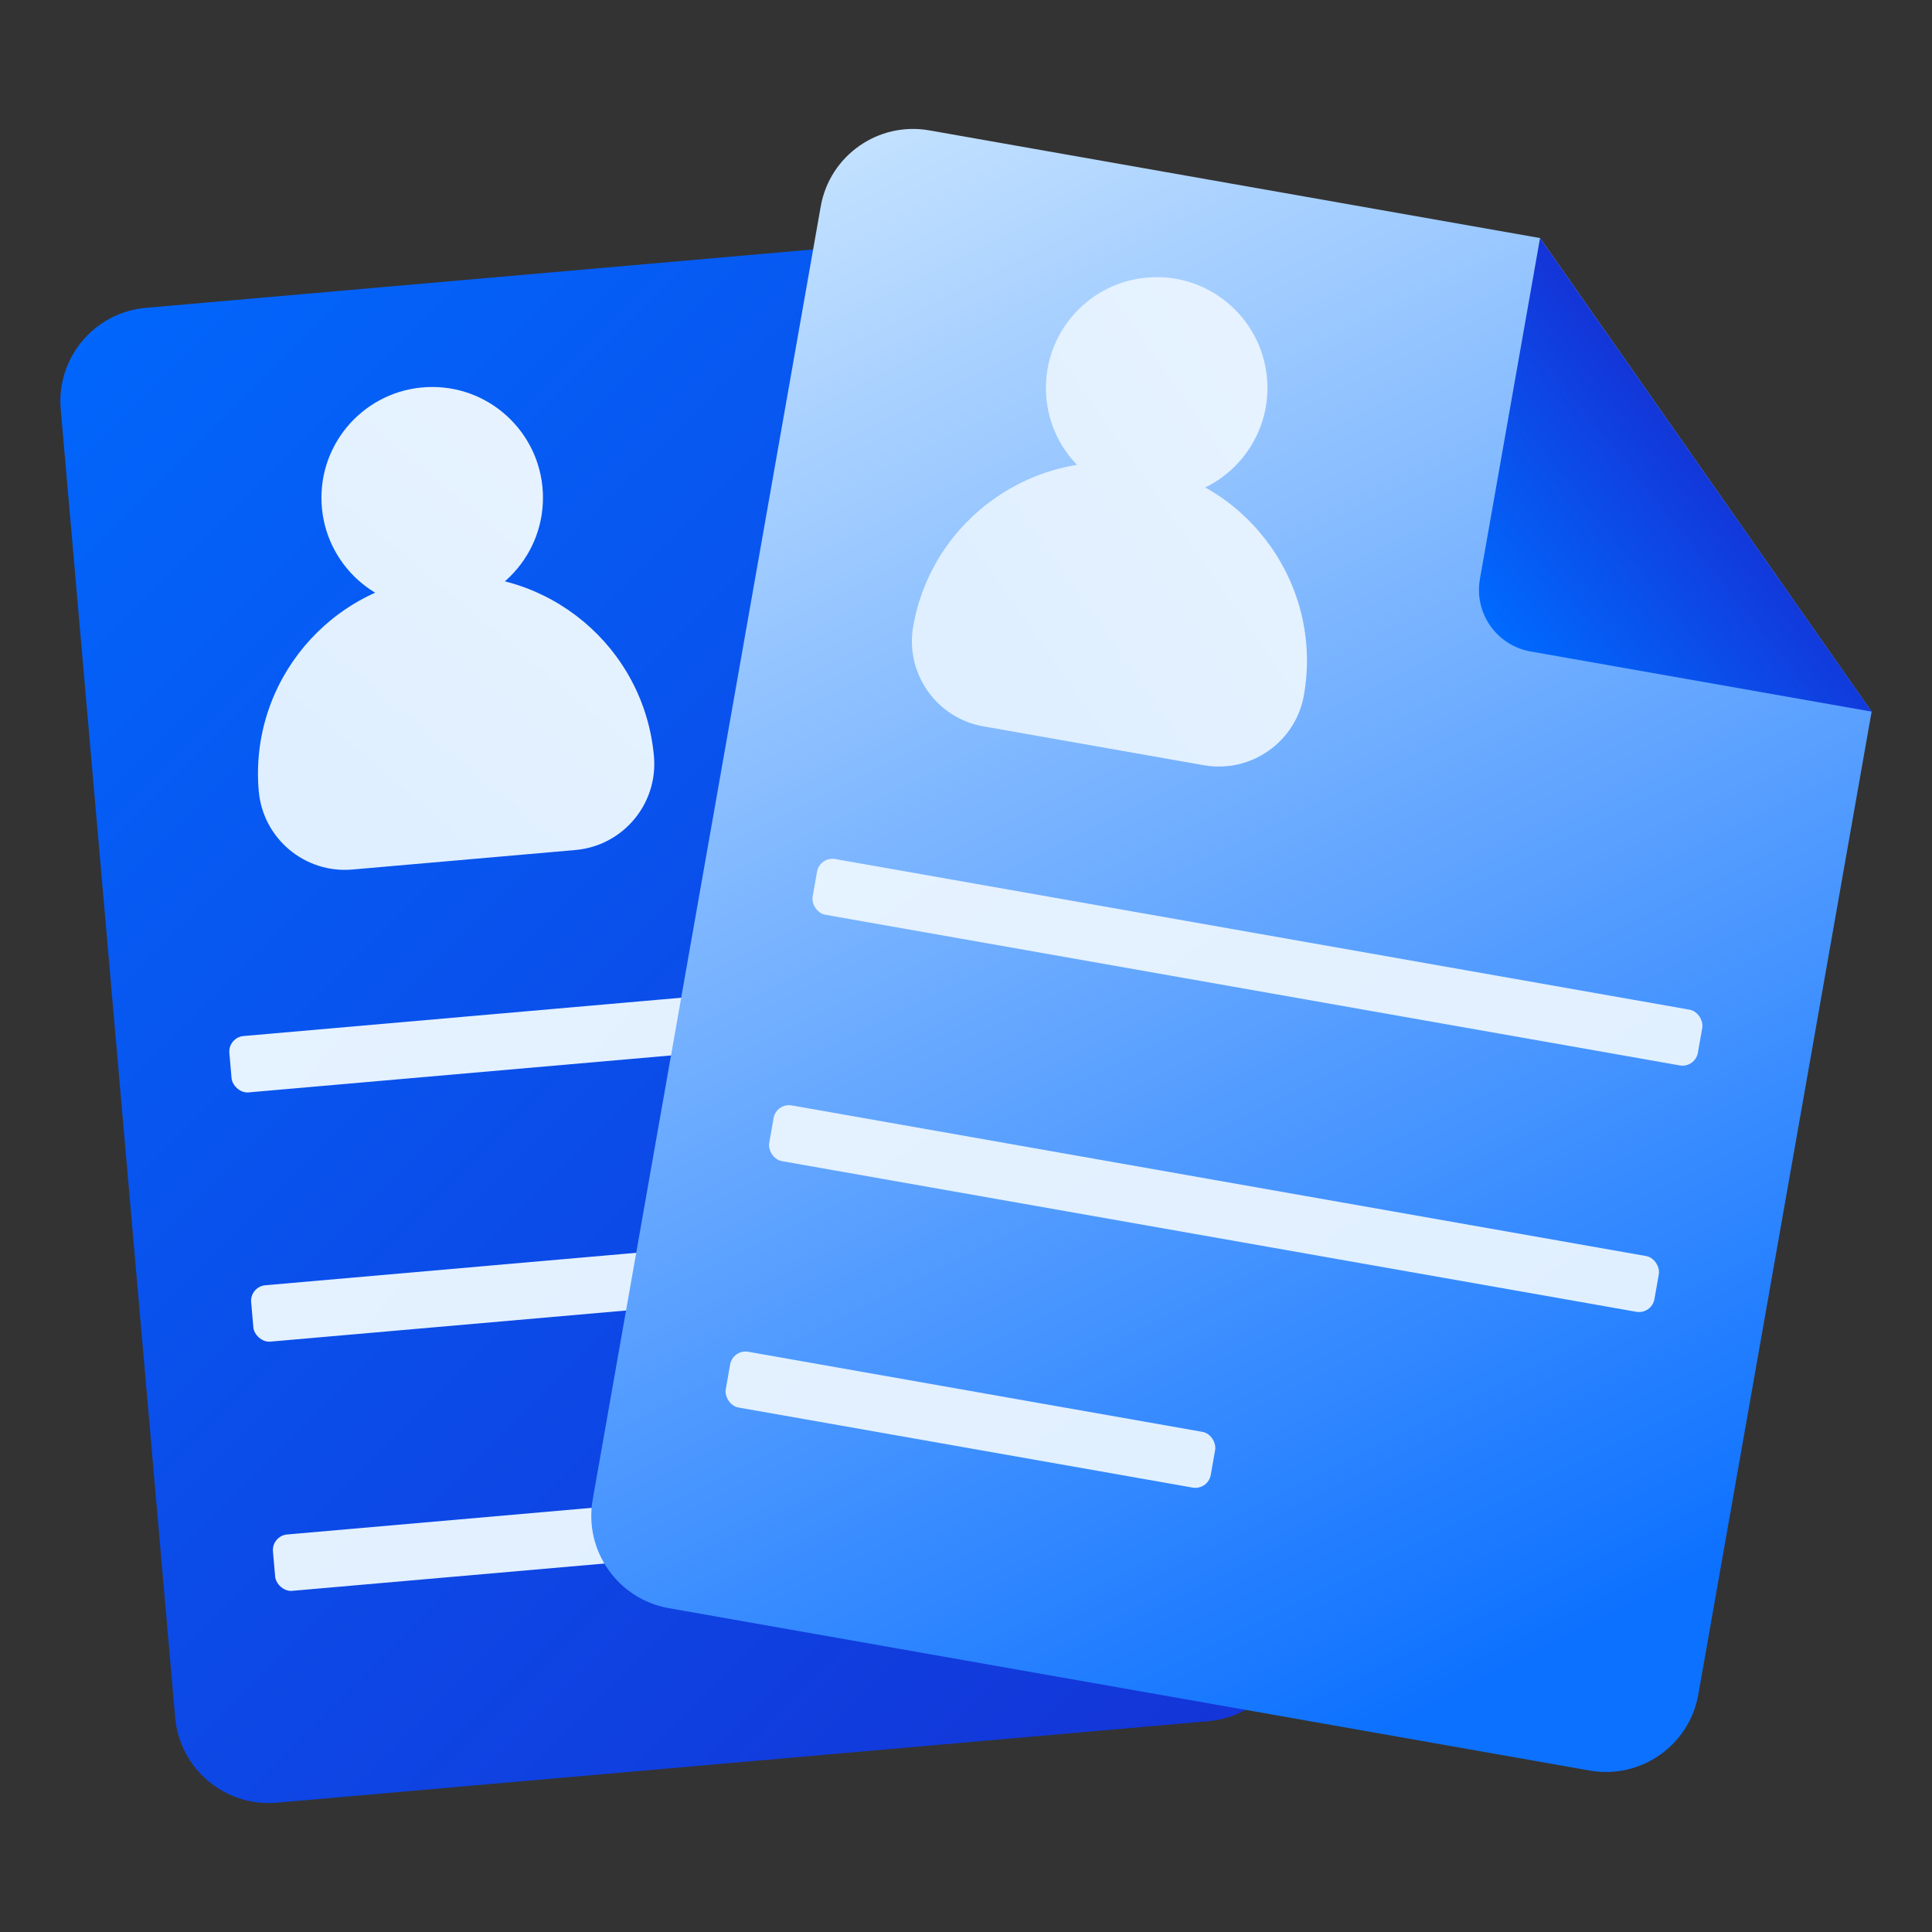 <svg xmlns="http://www.w3.org/2000/svg" xmlns:xlink="http://www.w3.org/1999/xlink" id="Layer_1" data-name="Layer 1" viewBox="0 0 512 512"><rect x="0" y="0" width="512" height="512" fill="#333333" stroke="none"/><defs><style>      .cls-1 {        fill: url(#linear-gradient);      }      .cls-2 {        fill: url(#linear-gradient-8);      }      .cls-3 {        fill: url(#linear-gradient-9);      }      .cls-4 {        fill: url(#linear-gradient-3);      }      .cls-5 {        fill: url(#linear-gradient-4);      }      .cls-6 {        fill: url(#linear-gradient-2);      }      .cls-7 {        fill: url(#linear-gradient-6);      }      .cls-8 {        fill: url(#linear-gradient-7);      }      .cls-9 {        fill: url(#linear-gradient-5);      }      .cls-10 {        fill: url(#linear-gradient-14);      }      .cls-11 {        fill: url(#linear-gradient-13);      }      .cls-12 {        fill: url(#linear-gradient-12);      }      .cls-13 {        fill: url(#linear-gradient-10);      }      .cls-14 {        fill: url(#linear-gradient-11);      }    </style><linearGradient id="linear-gradient" x1="-46.126" y1="85.332" x2="331.341" y2="462.799" gradientUnits="userSpaceOnUse"><stop offset="0" stop-color="#006bff"></stop><stop offset="1" stop-color="#1434d7"></stop></linearGradient><linearGradient id="linear-gradient-2" x1="-41.986" y1="279.764" x2="953.496" y2="1275.246" gradientTransform="translate(-.257 -50.849)" gradientUnits="userSpaceOnUse"><stop offset="0" stop-color="#e8f3ff"></stop><stop offset="1" stop-color="#c6e3ff"></stop></linearGradient><linearGradient id="linear-gradient-3" x1="18.089" y1="219.688" x2="1013.571" y2="1215.171" gradientTransform="translate(-6.241 -55.29)" xlink:href="#linear-gradient-2"></linearGradient><linearGradient id="linear-gradient-4" x1="51.239" y1="186.539" x2="1046.721" y2="1182.021" gradientTransform="translate(-12.019 -55.038)" xlink:href="#linear-gradient-2"></linearGradient><linearGradient id="linear-gradient-5" x1="216.059" y1="322.304" x2="-22.839" y2="83.406" gradientTransform="translate(329.47 -69.388) rotate(175) scale(1 -1)" gradientUnits="userSpaceOnUse"><stop offset="0" stop-color="#fff"></stop><stop offset="1" stop-color="#1f26ff"></stop></linearGradient><linearGradient id="linear-gradient-6" x1="159.288" y1="176.694" x2="539.14" y2="556.547" gradientTransform="translate(-112.015 430.634) scale(1 -1)" xlink:href="#linear-gradient-2"></linearGradient><linearGradient id="linear-gradient-7" x1="192.921" y1="143.06" x2="572.774" y2="522.913" gradientTransform="translate(329.47 -69.388) rotate(175) scale(1 -1)" xlink:href="#linear-gradient-2"></linearGradient><linearGradient id="linear-gradient-8" x1="198.478" y1="43.837" x2="399.096" y2="442.741" gradientUnits="userSpaceOnUse"><stop offset="0" stop-color="#c6e3ff"></stop><stop offset="1" stop-color="#0d71ff"></stop></linearGradient><linearGradient id="linear-gradient-9" x1="111.773" y1="239.507" x2="1107.255" y2="1234.99" gradientTransform="translate(-34.476 -43.157)" xlink:href="#linear-gradient-2"></linearGradient><linearGradient id="linear-gradient-10" x1="171.848" y1="179.432" x2="1167.33" y2="1174.915" gradientTransform="translate(-23.781 -32.799)" xlink:href="#linear-gradient-2"></linearGradient><linearGradient id="linear-gradient-11" x1="204.997" y1="146.282" x2="1200.48" y2="1141.765" gradientTransform="translate(-12.268 -31.792)" xlink:href="#linear-gradient-2"></linearGradient><linearGradient id="linear-gradient-12" x1="396.953" y1="170.245" x2="455.582" y2="123.001" xlink:href="#linear-gradient"></linearGradient><linearGradient id="linear-gradient-13" x1="5.529" y1="136.438" x2="385.381" y2="516.291" gradientTransform="translate(218.459 360.602) scale(1 -1)" xlink:href="#linear-gradient-2"></linearGradient><linearGradient id="linear-gradient-14" x1="39.162" y1="102.804" x2="419.015" y2="482.657" gradientTransform="translate(407.824 -23.064) rotate(-170) scale(1 -1)" xlink:href="#linear-gradient-2"></linearGradient></defs><path class="cls-1" d="M73.349,477.733l246.864-21.598c13.674-1.196,23.79-13.252,22.594-26.926l-23.051-263.478-101.812-99.837-179.254,15.683c-13.674,1.196-23.79,13.252-22.594,26.926l30.327,346.636c1.196,13.674,13.252,23.79,26.926,22.594Z"></path><g><rect class="cls-6" x="72.38" y="401.298" width="130.515" height="14.997" rx="4.142" ry="4.142" transform="translate(-35.105 13.551) rotate(-5)"></rect><rect class="cls-4" x="66.397" y="330.557" width="238.217" height="14.997" rx="4.142" ry="4.142" transform="translate(-28.758 17.454) rotate(-5)"></rect><rect class="cls-5" x="60.618" y="264.51" width="238.217" height="14.997" rx="4.142" ry="4.142" transform="translate(-23.023 16.699) rotate(-5)"></rect></g><path class="cls-9" d="M223.383,67.255l96.372,98.476-91.411,7.997c-9.116,.798-17.153-5.946-17.951-15.062l12.99-91.411Z"></path><g><path class="cls-7" d="M89.967,152.531h59.352c12.634,0,22.892,10.257,22.892,22.892v0c0,29.013-23.555,52.568-52.568,52.568h-0c-29.013,0-52.568-23.555-52.568-52.568v-0c0-12.634,10.257-22.892,22.892-22.892Z" transform="translate(255.414 369.371) rotate(175)"></path><circle class="cls-8" cx="114.538" cy="131.908" r="29.353"></circle></g><path class="cls-2" d="M177.238,426.18l244.042,43.031c13.518,2.384,26.409-6.643,28.793-20.161l45.927-260.467-87.873-125.496-161.835-28.536c-13.518-2.384-26.409,6.643-28.793,20.161l-60.423,342.674c-2.384,13.518,6.643,26.409,20.161,28.793Z"></path><g><rect class="cls-3" x="191.921" y="368.733" width="130.515" height="14.997" rx="4.142" ry="4.142" transform="translate(69.239 -38.943) rotate(10)"></rect><rect class="cls-13" x="202.616" y="312.792" width="238.217" height="14.997" rx="4.142" ry="4.142" transform="translate(60.506 -51.001) rotate(10)"></rect><rect class="cls-14" x="214.128" y="247.5" width="238.217" height="14.997" rx="4.142" ry="4.142" transform="translate(49.343 -53.992) rotate(10)"></rect></g><path class="cls-12" d="M408.127,63.088l87.873,125.496-90.366-15.934c-9.012-1.589-15.03-10.183-13.441-19.195l15.934-90.366Z"></path><g><path class="cls-11" d="M266.682,122.756h59.352c12.634,0,22.892,10.257,22.892,22.892v0c0,29.013-23.555,52.568-52.568,52.568h-0c-29.013,0-52.568-23.555-52.568-52.568v-0c0-12.634,10.257-22.892,22.892-22.892Z" transform="translate(560.346 369.994) rotate(-170)"></path><circle class="cls-10" cx="306.53" cy="102.8" r="29.353"></circle></g></svg>